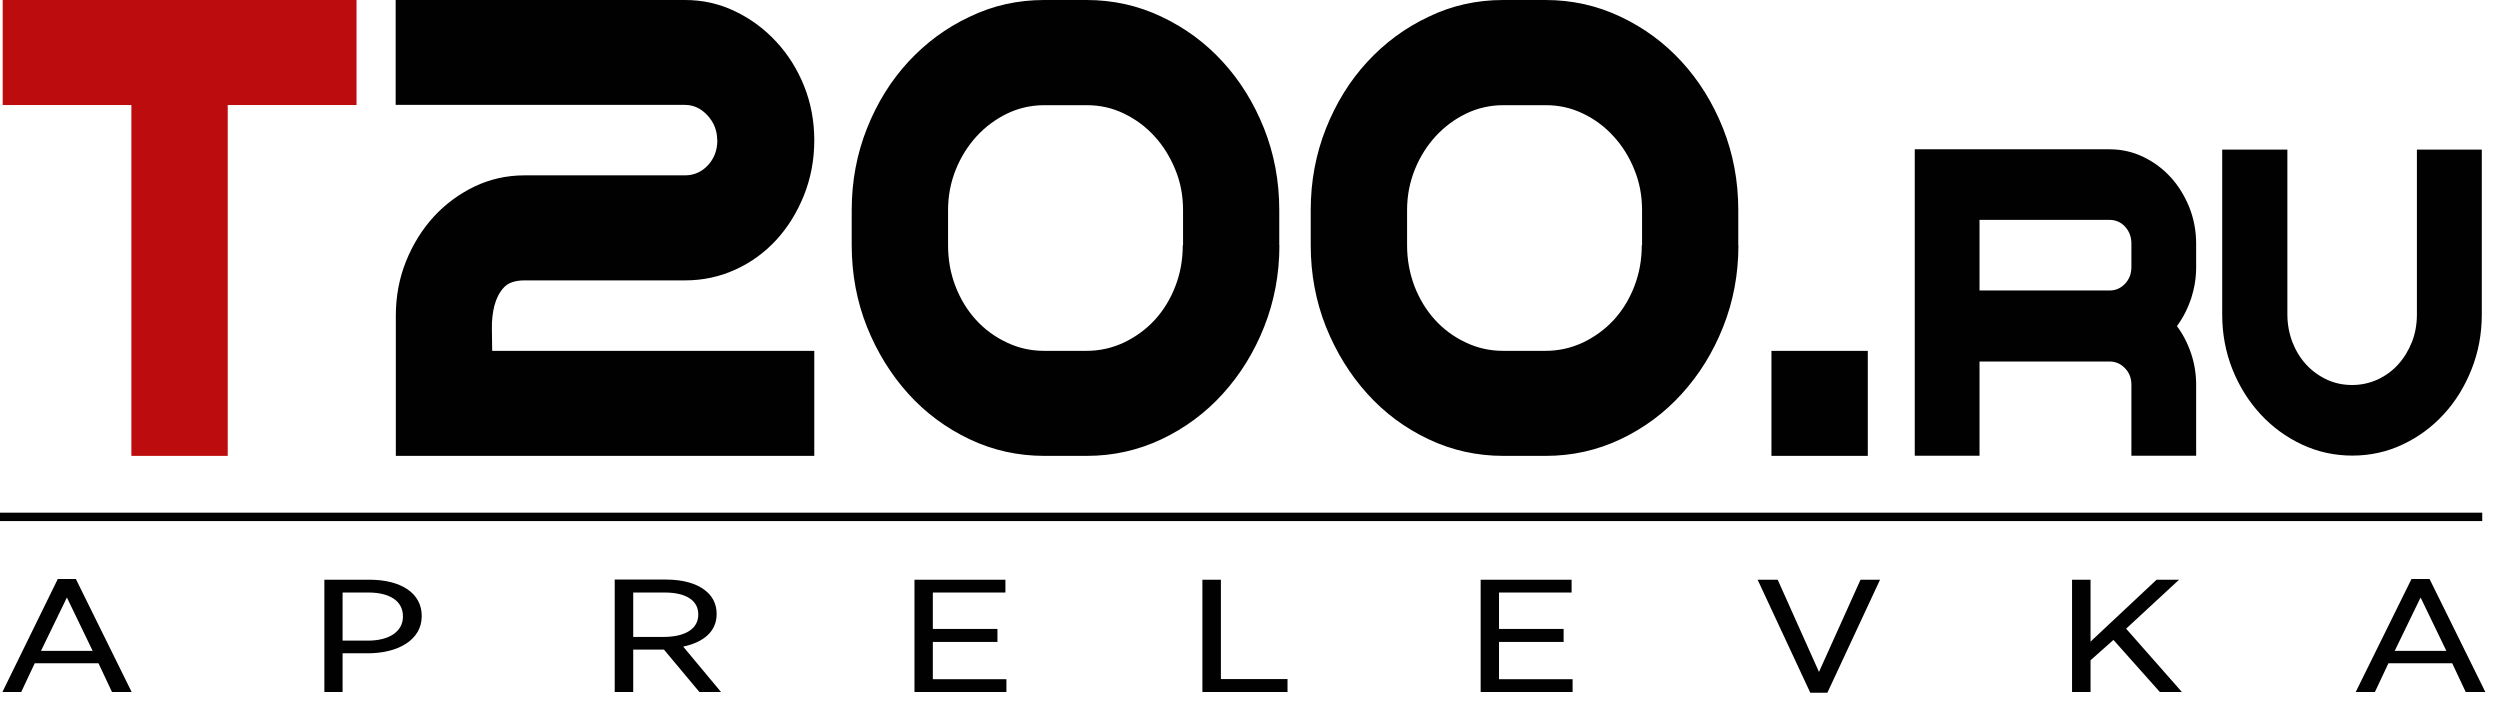<?xml version="1.0" encoding="UTF-8"?> <svg xmlns="http://www.w3.org/2000/svg" width="142" height="40" viewBox="0 0 142 40" fill="none"><g clip-path="url(#clip0_67_27)"><path d="M20.251 0V5.966H12.935V25.894H7.462V5.966H0.153V0H20.251Z" fill="#BC0C0E"></path><path d="M40.737 7.963C40.737 7.421 40.551 6.953 40.187 6.556C39.823 6.16 39.395 5.958 38.902 5.958H22.474V0H38.902C39.912 0 40.858 0.21 41.748 0.639C42.629 1.059 43.405 1.633 44.076 2.353C44.747 3.072 45.28 3.913 45.668 4.875C46.056 5.837 46.251 6.872 46.251 7.971C46.251 9.071 46.056 10.114 45.668 11.084C45.28 12.062 44.755 12.903 44.1 13.622C43.437 14.342 42.661 14.908 41.772 15.312C40.874 15.724 39.92 15.926 38.91 15.926H29.799C29.257 15.926 28.861 16.064 28.619 16.33C28.368 16.597 28.198 16.937 28.085 17.349C27.98 17.761 27.931 18.198 27.939 18.659C27.948 19.119 27.956 19.54 27.956 19.928H46.251V25.894H22.483V17.931C22.483 16.832 22.677 15.797 23.065 14.835C23.453 13.873 23.978 13.032 24.633 12.312C25.296 11.593 26.064 11.027 26.945 10.598C27.826 10.178 28.772 9.96 29.791 9.96H38.902C39.419 9.96 39.856 9.766 40.212 9.386C40.567 8.998 40.745 8.529 40.745 7.963H40.737ZM72.67 13.929C72.67 15.57 72.379 17.114 71.805 18.562C71.231 20.009 70.447 21.278 69.453 22.369C68.466 23.461 67.302 24.318 65.976 24.948C64.642 25.579 63.227 25.894 61.724 25.894H59.323C57.819 25.894 56.396 25.579 55.071 24.948C53.745 24.318 52.581 23.461 51.594 22.369C50.608 21.278 49.824 20.009 49.242 18.562C48.668 17.114 48.377 15.57 48.377 13.929V11.932C48.377 10.291 48.668 8.747 49.242 7.3C49.816 5.853 50.6 4.584 51.594 3.509C52.589 2.433 53.745 1.576 55.071 0.954C56.388 0.315 57.803 0 59.315 0H61.716C63.219 0 64.642 0.315 65.968 0.946C67.302 1.576 68.458 2.425 69.444 3.501C70.431 4.576 71.215 5.837 71.797 7.292C72.371 8.739 72.662 10.283 72.662 11.924V13.921L72.67 13.929ZM67.197 13.929V11.932C67.197 11.108 67.051 10.34 66.752 9.62C66.453 8.901 66.065 8.27 65.572 7.737C65.079 7.195 64.497 6.767 63.842 6.451C63.179 6.128 62.476 5.974 61.724 5.974H59.323C58.571 5.974 57.86 6.136 57.205 6.451C56.55 6.767 55.968 7.203 55.475 7.737C54.981 8.278 54.585 8.901 54.294 9.62C54.003 10.34 53.85 11.108 53.85 11.932V13.929C53.85 14.754 53.987 15.522 54.27 16.258C54.553 16.993 54.941 17.624 55.434 18.166C55.927 18.707 56.51 19.136 57.181 19.451C57.852 19.774 58.563 19.928 59.315 19.928H61.716C62.468 19.928 63.179 19.766 63.85 19.451C64.521 19.128 65.103 18.699 65.596 18.166C66.089 17.624 66.477 16.993 66.76 16.258C67.043 15.53 67.181 14.754 67.181 13.929H67.197ZM98.742 13.929C98.742 15.57 98.451 17.114 97.877 18.562C97.303 20.009 96.519 21.278 95.524 22.369C94.538 23.461 93.374 24.318 92.048 24.948C90.714 25.579 89.299 25.894 87.796 25.894H85.395C83.891 25.894 82.468 25.579 81.142 24.948C79.808 24.318 78.652 23.461 77.666 22.369C76.68 21.278 75.896 20.009 75.314 18.562C74.74 17.114 74.449 15.57 74.449 13.929V11.932C74.449 10.291 74.74 8.747 75.314 7.3C75.888 5.853 76.672 4.584 77.666 3.509C78.66 2.433 79.817 1.576 81.142 0.954C82.452 0.315 83.875 0 85.379 0H87.78C89.291 0 90.706 0.315 92.04 0.946C93.374 1.576 94.53 2.425 95.516 3.501C96.503 4.576 97.287 5.837 97.869 7.292C98.443 8.739 98.734 10.283 98.734 11.924V13.921L98.742 13.929ZM93.269 13.929V11.932C93.269 11.108 93.123 10.34 92.824 9.62C92.533 8.901 92.137 8.27 91.644 7.737C91.151 7.195 90.577 6.767 89.914 6.451C89.251 6.128 88.548 5.974 87.796 5.974H85.395C84.643 5.974 83.931 6.136 83.277 6.451C82.622 6.767 82.04 7.203 81.547 7.737C81.053 8.278 80.657 8.901 80.366 9.62C80.075 10.34 79.922 11.108 79.922 11.932V13.929C79.922 14.754 80.067 15.522 80.342 16.258C80.625 16.985 81.013 17.624 81.506 18.166C81.999 18.707 82.581 19.136 83.252 19.451C83.923 19.774 84.635 19.928 85.387 19.928H87.788C88.54 19.928 89.251 19.766 89.922 19.451C90.593 19.128 91.175 18.699 91.668 18.166C92.161 17.624 92.549 16.993 92.832 16.258C93.115 15.522 93.253 14.754 93.253 13.929H93.269ZM106.091 19.928V25.894H100.618V19.928H106.091ZM124.741 21.852V25.886H121.063V21.852C121.063 21.472 120.941 21.157 120.691 20.906C120.448 20.655 120.157 20.534 119.826 20.534H112.437V25.886H108.758V8.48H119.826C120.505 8.48 121.144 8.626 121.734 8.909C122.324 9.192 122.849 9.58 123.286 10.057C123.731 10.542 124.078 11.108 124.345 11.755C124.604 12.401 124.741 13.097 124.741 13.84V15.182C124.741 15.789 124.644 16.379 124.458 16.953C124.264 17.527 123.997 18.052 123.65 18.521C123.997 18.99 124.264 19.508 124.458 20.09C124.652 20.663 124.741 21.262 124.741 21.86V21.852ZM121.063 15.174V13.832C121.063 13.452 120.941 13.137 120.707 12.878C120.473 12.62 120.173 12.49 119.826 12.49H112.437V16.5H119.826C120.157 16.5 120.448 16.379 120.691 16.128C120.933 15.878 121.063 15.562 121.063 15.182V15.174ZM140.966 8.497V17.858C140.966 18.966 140.772 20.001 140.384 20.979C139.996 21.957 139.471 22.806 138.808 23.525C138.145 24.253 137.361 24.827 136.471 25.247C135.582 25.668 134.62 25.878 133.61 25.878C132.599 25.878 131.645 25.668 130.748 25.247C129.85 24.827 129.066 24.253 128.395 23.525C127.724 22.798 127.191 21.949 126.803 20.979C126.415 20.001 126.221 18.966 126.221 17.858V8.497H129.923V17.858C129.923 18.408 130.02 18.933 130.206 19.427C130.4 19.92 130.659 20.348 130.99 20.704C131.322 21.068 131.718 21.351 132.163 21.561C132.615 21.771 133.092 21.868 133.602 21.868C134.111 21.868 134.588 21.763 135.041 21.561C135.493 21.351 135.881 21.068 136.213 20.704C136.544 20.34 136.803 19.912 136.997 19.427C137.191 18.933 137.28 18.416 137.28 17.858V8.497H140.958H140.966Z" fill="#010101"></path><path d="M0.137 39.306H1.205L1.973 37.673H5.594L6.362 39.306H7.478L4.309 32.887H3.282L0.137 39.306ZM2.328 36.97L3.8 33.938L5.263 36.97H2.328ZM18.408 39.306H19.459V37.107H20.89C22.604 37.107 23.954 36.355 23.954 34.997V34.981C23.954 33.696 22.782 32.928 20.987 32.928H18.424V39.306H18.408ZM19.459 36.388V33.655H20.922C22.127 33.655 22.887 34.132 22.887 35.005V35.022C22.887 35.854 22.135 36.388 20.898 36.388H19.459ZM34.916 39.306H35.967V36.897H37.713L39.726 39.306H40.955L38.805 36.727C39.92 36.493 40.705 35.895 40.705 34.884V34.86C40.705 34.302 40.462 33.841 40.034 33.518C39.54 33.138 38.789 32.919 37.827 32.919H34.916V39.298V39.306ZM35.967 36.178V33.655H37.754C38.95 33.655 39.662 34.092 39.662 34.9V34.916C39.662 35.684 38.974 36.178 37.673 36.178H35.967ZM51.942 39.306H57.164V38.579H52.985V36.461H56.655V35.725H52.985V33.655H57.108V32.928H51.942V39.306ZM68.296 39.306H73.131V38.571H69.347V32.928H68.296V39.306ZM84.101 39.306H89.324V38.579H85.144V36.461H88.814V35.725H85.144V33.655H89.267V32.928H84.101V39.306ZM102.824 39.347H103.795L106.786 32.928H105.678L103.318 38.166L100.973 32.928H99.833L102.824 39.347ZM117.692 39.306H118.743V37.503L120.044 36.347L122.68 39.306H123.933L120.764 35.709L123.771 32.928H122.494L118.743 36.444V32.928H117.692V39.306ZM133.828 39.306H134.895L135.663 37.673H139.285L140.053 39.306H141.168L137.999 32.887H136.973L133.804 39.306H133.828ZM136.019 36.97L137.49 33.938L138.953 36.97H136.019Z" fill="#010101"></path><path d="M140.991 29.12H0V29.597H140.991V29.12Z" fill="#010101"></path></g><defs><clipPath id="clip0_67_27"><rect width="141.176" height="40" fill="white"></rect></clipPath></defs></svg> 